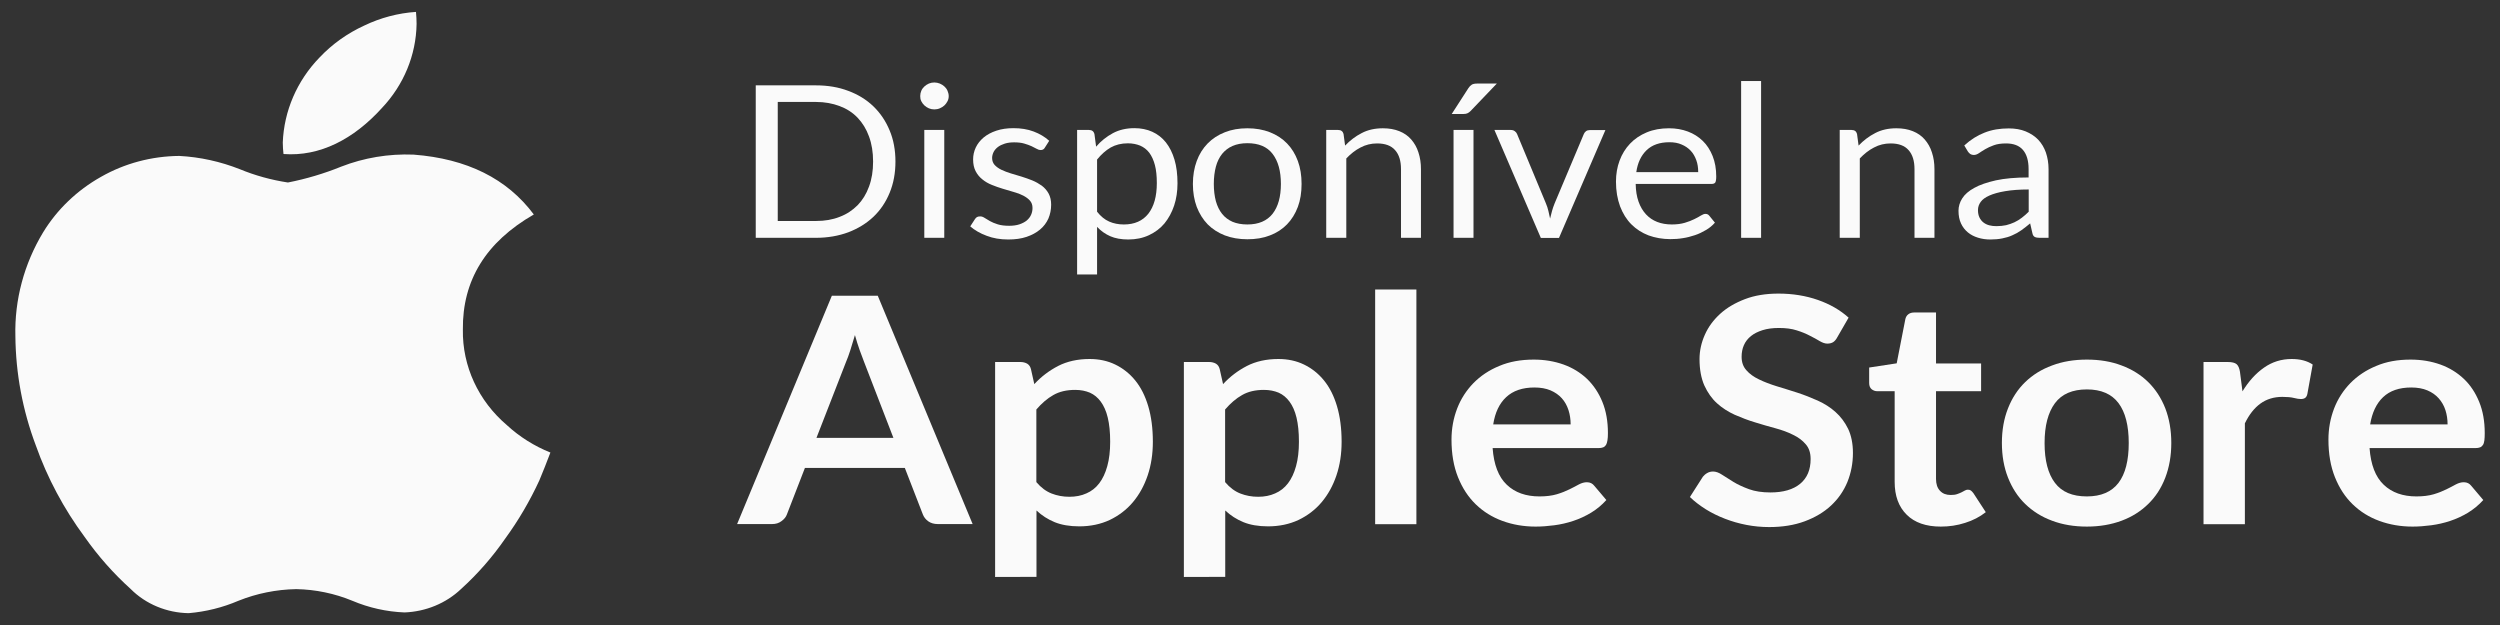 <?xml version="1.0" encoding="utf-8"?>
<!-- Generator: Adobe Illustrator 24.2.1, SVG Export Plug-In . SVG Version: 6.00 Build 0)  -->
<svg version="1.1" id="Camada_1" xmlns="http://www.w3.org/2000/svg" xmlns:xlink="http://www.w3.org/1999/xlink" x="0px" y="0px"
	 viewBox="0 0 207.94 52" style="enable-background:new 0 0 207.94 52;" xml:space="preserve">
<rect x="0" y="0" width="207.94" height="52" fill="#333333" stroke="none"/>
<style type="text/css">
	.st0{fill:#FAFAFA;}
</style>
<g>
	<path class="st0" d="M34.6,0.99c0.03,0.34,0.05,0.66,0.05,1c-0.04,2.59-1.07,5.08-2.89,7c-2.34,2.58-5.15,4.05-8.18,3.82
		c-0.03-0.29-0.06-0.61-0.06-0.95c0.1-2.63,1.18-5.14,3.06-7.08c1.05-1.11,2.31-2.01,3.73-2.66C31.65,1.48,33.1,1.09,34.6,0.99
		L34.6,0.99z M45.78,37.64c-0.31,0.82-0.61,1.58-0.92,2.32c-0.78,1.69-1.73,3.32-2.84,4.84c-1.05,1.52-2.28,2.93-3.67,4.19
		c-1.25,1.19-2.93,1.88-4.7,1.95c-1.5-0.06-2.97-0.39-4.34-0.97c-1.48-0.61-3.06-0.94-4.67-0.97c-1.66,0.03-3.29,0.36-4.81,0.97
		c-1.31,0.56-2.71,0.91-4.14,1.03c-1.82-0.03-3.56-0.75-4.81-2c-1.45-1.31-2.73-2.76-3.84-4.34c-1.73-2.34-3.1-4.9-4.06-7.61
		c-1.1-2.92-1.67-5.99-1.7-9.08C1.2,24.95,2,21.95,3.59,19.32c1.16-1.9,2.82-3.49,4.81-4.61c1.96-1.12,4.21-1.72,6.51-1.74
		c1.73,0.09,3.43,0.47,5.03,1.1c1.28,0.53,2.63,0.9,4.01,1.11c1.52-0.3,3-0.74,4.43-1.32c1.9-0.74,3.95-1.08,6.01-1
		c4.45,0.34,7.79,2,10.01,4.98c-3.98,2.29-5.95,5.48-5.9,9.58c-0.05,3.03,1.29,5.93,3.67,7.95C43.2,36.32,44.43,37.1,45.78,37.64"/>
	<g>
		<path class="st0" d="M74.48,13.44c0,0.95-0.16,1.81-0.48,2.59s-0.77,1.45-1.35,2c-0.58,0.55-1.28,0.98-2.09,1.29
			c-0.81,0.3-1.71,0.46-2.69,0.46h-5.01V7.1h5.01c0.98,0,1.88,0.15,2.69,0.46c0.81,0.3,1.51,0.73,2.09,1.29s1.03,1.23,1.35,2.01
			C74.32,11.62,74.48,12.49,74.48,13.44z M72.62,13.44c0-0.78-0.11-1.47-0.34-2.09c-0.22-0.61-0.54-1.13-0.95-1.56
			c-0.41-0.43-0.91-0.75-1.5-0.97s-1.24-0.34-1.95-0.34h-3.19v9.9h3.19c0.72,0,1.37-0.11,1.95-0.34c0.59-0.22,1.08-0.55,1.5-0.97
			c0.41-0.42,0.73-0.94,0.95-1.55C72.51,14.91,72.62,14.22,72.62,13.44z"/>
		<path class="st0" d="M78.91,7.99c0,0.15-0.03,0.3-0.1,0.43s-0.15,0.25-0.26,0.35s-0.24,0.18-0.38,0.24s-0.3,0.09-0.46,0.09
			c-0.16,0-0.31-0.03-0.45-0.09S77,8.87,76.89,8.77s-0.19-0.22-0.26-0.35s-0.09-0.28-0.09-0.43c0-0.15,0.03-0.3,0.09-0.44
			s0.15-0.26,0.26-0.36s0.23-0.18,0.37-0.24s0.29-0.09,0.45-0.09c0.16,0,0.31,0.03,0.46,0.09c0.14,0.06,0.27,0.14,0.38,0.24
			s0.2,0.22,0.26,0.36S78.91,7.84,78.91,7.99z M78.54,10.81v8.97h-1.66v-8.97H78.54z"/>
		<path class="st0" d="M86.9,12.29c-0.07,0.13-0.19,0.19-0.35,0.19c-0.09,0-0.2-0.03-0.32-0.1c-0.12-0.07-0.26-0.14-0.43-0.22
			c-0.17-0.08-0.38-0.15-0.61-0.22c-0.24-0.07-0.52-0.1-0.84-0.1c-0.28,0-0.53,0.03-0.76,0.1c-0.22,0.07-0.42,0.16-0.58,0.28
			c-0.16,0.12-0.28,0.26-0.36,0.41c-0.08,0.16-0.13,0.33-0.13,0.51c0,0.23,0.07,0.42,0.21,0.58c0.14,0.15,0.33,0.29,0.56,0.4
			c0.23,0.11,0.49,0.21,0.78,0.3c0.29,0.09,0.59,0.18,0.9,0.27c0.31,0.1,0.61,0.2,0.9,0.32c0.29,0.12,0.55,0.27,0.79,0.44
			c0.23,0.18,0.42,0.39,0.56,0.65s0.21,0.57,0.21,0.93c0,0.41-0.08,0.79-0.23,1.15c-0.16,0.35-0.39,0.66-0.69,0.91
			c-0.31,0.26-0.68,0.46-1.12,0.61c-0.44,0.15-0.95,0.22-1.53,0.22c-0.66,0-1.26-0.1-1.8-0.31c-0.54-0.2-0.99-0.46-1.36-0.78
			l0.39-0.6c0.05-0.08,0.11-0.14,0.18-0.18S81.43,18,81.54,18s0.23,0.04,0.35,0.12c0.13,0.08,0.28,0.17,0.45,0.27
			c0.18,0.1,0.39,0.19,0.65,0.27c0.25,0.08,0.57,0.12,0.95,0.12c0.32,0,0.61-0.04,0.85-0.12s0.45-0.19,0.61-0.32
			c0.16-0.14,0.28-0.29,0.36-0.47c0.08-0.18,0.12-0.37,0.12-0.57c0-0.25-0.07-0.45-0.21-0.61s-0.33-0.3-0.56-0.42
			s-0.49-0.22-0.79-0.3c-0.3-0.09-0.6-0.17-0.91-0.27c-0.31-0.09-0.61-0.2-0.91-0.32s-0.56-0.27-0.79-0.46
			c-0.23-0.18-0.42-0.41-0.56-0.68s-0.21-0.59-0.21-0.98c0-0.34,0.07-0.67,0.22-0.99c0.15-0.32,0.37-0.59,0.65-0.83
			c0.29-0.24,0.64-0.43,1.06-0.57s0.89-0.21,1.43-0.21c0.62,0,1.18,0.09,1.68,0.28s0.92,0.44,1.29,0.77L86.9,12.29z"/>
		<path class="st0" d="M89.59,22.81v-12h0.99c0.24,0,0.39,0.11,0.45,0.33l0.14,1.06c0.4-0.47,0.87-0.84,1.39-1.12
			s1.12-0.42,1.8-0.42c0.54,0,1.04,0.1,1.48,0.3s0.82,0.49,1.13,0.88s0.55,0.87,0.72,1.44s0.25,1.23,0.25,1.97
			c0,0.66-0.09,1.28-0.28,1.85c-0.19,0.57-0.46,1.06-0.8,1.48c-0.35,0.42-0.78,0.74-1.29,0.98c-0.51,0.24-1.08,0.36-1.72,0.36
			c-0.59,0-1.09-0.09-1.5-0.27s-0.78-0.44-1.1-0.78v3.96h-1.66V22.81z M93.81,11.92c-0.54,0-1.02,0.12-1.43,0.35
			c-0.41,0.24-0.78,0.57-1.13,1v4.34c0.31,0.39,0.64,0.66,1.01,0.82c0.36,0.16,0.77,0.24,1.22,0.24c0.88,0,1.56-0.3,2.03-0.89
			c0.47-0.6,0.71-1.45,0.71-2.55c0-0.58-0.05-1.09-0.16-1.5c-0.11-0.42-0.27-0.76-0.47-1.03c-0.21-0.27-0.46-0.46-0.76-0.59
			C94.53,11.99,94.19,11.92,93.81,11.92z"/>
		<path class="st0" d="M103.75,10.67c0.69,0,1.32,0.11,1.88,0.33c0.56,0.22,1.03,0.53,1.42,0.93c0.39,0.4,0.69,0.89,0.9,1.46
			s0.31,1.2,0.31,1.91c0,0.71-0.1,1.35-0.31,1.91s-0.51,1.05-0.9,1.45s-0.86,0.71-1.42,0.92c-0.56,0.22-1.18,0.32-1.88,0.32
			c-0.69,0-1.32-0.11-1.87-0.32c-0.56-0.22-1.03-0.52-1.43-0.92c-0.39-0.4-0.69-0.89-0.91-1.45c-0.21-0.57-0.32-1.2-0.32-1.91
			c0-0.7,0.11-1.34,0.32-1.91c0.21-0.57,0.51-1.05,0.91-1.46c0.39-0.4,0.87-0.71,1.43-0.93C102.43,10.78,103.05,10.67,103.75,10.67z
			 M103.75,18.67c0.94,0,1.63-0.3,2.1-0.89c0.46-0.59,0.69-1.42,0.69-2.48c0-1.07-0.23-1.9-0.69-2.5s-1.16-0.89-2.1-0.89
			c-0.47,0-0.89,0.08-1.23,0.23c-0.35,0.15-0.64,0.38-0.87,0.66c-0.23,0.29-0.41,0.65-0.52,1.07c-0.11,0.42-0.17,0.9-0.17,1.43
			c0,0.53,0.06,1.01,0.17,1.43c0.12,0.42,0.29,0.77,0.52,1.06c0.23,0.29,0.53,0.51,0.87,0.66
			C102.86,18.59,103.27,18.67,103.75,18.67z"/>
		<path class="st0" d="M110.31,19.78v-8.97h0.99c0.24,0,0.39,0.11,0.45,0.33l0.13,0.97c0.41-0.43,0.87-0.78,1.38-1.04
			c0.51-0.27,1.1-0.4,1.76-0.4c0.52,0,0.97,0.08,1.37,0.24s0.73,0.39,0.99,0.69s0.47,0.66,0.6,1.08c0.14,0.42,0.21,0.88,0.21,1.39
			v5.71h-1.66v-5.71c0-0.68-0.16-1.21-0.49-1.58c-0.33-0.38-0.83-0.56-1.5-0.56c-0.49,0-0.95,0.11-1.38,0.34
			c-0.43,0.22-0.82,0.53-1.18,0.91v6.6H110.31z"/>
		<path class="st0" d="M124.5,6.95l-2.18,2.28c-0.09,0.09-0.17,0.15-0.26,0.19c-0.08,0.04-0.19,0.06-0.32,0.06h-0.99l1.38-2.14
			c0.09-0.14,0.18-0.23,0.29-0.3c0.1-0.06,0.25-0.09,0.45-0.09H124.5z M122.56,10.81v8.97h-1.66v-8.97H122.56z"/>
	</g>
	<g>
		<path class="st0" d="M124.3,10.81h1.36c0.13,0,0.24,0.03,0.33,0.1c0.09,0.06,0.15,0.14,0.19,0.23l2.4,5.77
			c0.09,0.21,0.16,0.42,0.21,0.64s0.1,0.42,0.14,0.63c0.05-0.21,0.1-0.42,0.16-0.63s0.13-0.42,0.22-0.64l2.43-5.77
			c0.04-0.09,0.1-0.17,0.18-0.23s0.19-0.09,0.31-0.09h1.3l-3.86,8.97h-1.51L124.3,10.81z"/>
		<path class="st0" d="M138.82,10.67c0.57,0,1.09,0.09,1.57,0.27s0.89,0.44,1.24,0.78s0.62,0.76,0.82,1.26s0.3,1.07,0.3,1.7
			c0,0.25-0.03,0.41-0.08,0.5c-0.06,0.08-0.16,0.12-0.32,0.12h-6.3c0.01,0.57,0.09,1.06,0.24,1.48c0.15,0.42,0.36,0.77,0.62,1.05
			c0.26,0.28,0.57,0.49,0.93,0.63s0.77,0.21,1.22,0.21c0.42,0,0.78-0.05,1.08-0.14s0.56-0.19,0.78-0.3c0.22-0.11,0.4-0.2,0.55-0.3
			c0.15-0.09,0.27-0.14,0.38-0.14c0.14,0,0.24,0.05,0.32,0.15l0.47,0.58c-0.21,0.24-0.45,0.44-0.74,0.61s-0.59,0.32-0.92,0.43
			c-0.33,0.11-0.67,0.2-1.01,0.25c-0.35,0.06-0.7,0.08-1.04,0.08c-0.65,0-1.26-0.11-1.81-0.31c-0.55-0.21-1.03-0.52-1.43-0.92
			c-0.4-0.4-0.71-0.9-0.94-1.5c-0.22-0.6-0.34-1.28-0.34-2.05c0-0.63,0.1-1.21,0.3-1.75s0.49-1.01,0.87-1.41
			c0.38-0.4,0.84-0.71,1.39-0.94C137.52,10.78,138.14,10.67,138.82,10.67z M138.86,11.83c-0.81,0-1.44,0.22-1.9,0.66
			s-0.75,1.05-0.86,1.83h5.15c0-0.37-0.05-0.7-0.16-1s-0.26-0.57-0.47-0.79c-0.21-0.22-0.46-0.39-0.75-0.51
			C139.58,11.89,139.24,11.83,138.86,11.83z"/>
	</g>
	<g>
		<path class="st0" d="M146.48,6.74v13.04h-1.66V6.74H146.48z"/>
		<path class="st0" d="M153.02,19.78v-8.97h0.99c0.24,0,0.39,0.11,0.45,0.33l0.13,0.97c0.41-0.43,0.87-0.78,1.38-1.04
			c0.51-0.27,1.1-0.4,1.76-0.4c0.52,0,0.97,0.08,1.37,0.24s0.73,0.39,0.99,0.69s0.47,0.66,0.6,1.08c0.14,0.42,0.21,0.88,0.21,1.39
			v5.71h-1.66v-5.71c0-0.68-0.16-1.21-0.49-1.58c-0.33-0.38-0.83-0.56-1.5-0.56c-0.49,0-0.95,0.11-1.38,0.34
			c-0.43,0.22-0.82,0.53-1.18,0.91v6.6H153.02z"/>
	</g>
	<g>
		<path class="st0" d="M170.38,19.78h-0.74c-0.16,0-0.29-0.02-0.39-0.07s-0.17-0.15-0.2-0.3l-0.19-0.83
			c-0.25,0.21-0.49,0.4-0.73,0.57s-0.49,0.31-0.75,0.42c-0.26,0.12-0.54,0.2-0.84,0.26c-0.3,0.06-0.62,0.09-0.99,0.09
			s-0.71-0.05-1.03-0.15c-0.32-0.1-0.6-0.24-0.84-0.44c-0.24-0.2-0.43-0.44-0.57-0.74s-0.21-0.65-0.21-1.06
			c0-0.35,0.1-0.7,0.31-1.03s0.54-0.62,1-0.87c0.46-0.26,1.06-0.46,1.8-0.63c0.74-0.16,1.65-0.24,2.72-0.24v-0.7
			c0-0.7-0.16-1.23-0.47-1.59c-0.31-0.36-0.78-0.54-1.4-0.54c-0.41,0-0.75,0.05-1.02,0.15c-0.28,0.1-0.52,0.21-0.72,0.33
			c-0.2,0.12-0.38,0.23-0.52,0.33c-0.15,0.1-0.29,0.15-0.43,0.15c-0.11,0-0.21-0.03-0.29-0.08c-0.08-0.06-0.15-0.13-0.2-0.21
			l-0.3-0.5c0.52-0.48,1.09-0.84,1.69-1.07c0.6-0.24,1.27-0.35,2.01-0.35c0.53,0,1,0.08,1.41,0.25c0.41,0.17,0.76,0.4,1.04,0.69
			c0.28,0.3,0.49,0.65,0.64,1.07c0.14,0.42,0.22,0.88,0.22,1.38v5.71H170.38z M166.06,18.81c0.29,0,0.56-0.03,0.8-0.08
			c0.24-0.06,0.47-0.14,0.69-0.24c0.22-0.1,0.42-0.23,0.62-0.38c0.2-0.15,0.39-0.32,0.57-0.5v-1.85c-0.77,0-1.42,0.05-1.95,0.14
			c-0.54,0.09-0.97,0.21-1.31,0.36c-0.34,0.15-0.58,0.32-0.73,0.53c-0.15,0.2-0.23,0.43-0.23,0.68c0,0.24,0.04,0.44,0.12,0.61
			s0.19,0.31,0.33,0.42s0.3,0.19,0.49,0.24C165.64,18.79,165.84,18.81,166.06,18.81z"/>
	</g>
	<g>
		<path class="st0" d="M80.9,43.59h-2.89c-0.32,0-0.59-0.08-0.8-0.23c-0.21-0.15-0.36-0.34-0.45-0.57l-1.5-3.87h-8.31l-1.5,3.87
			c-0.07,0.2-0.22,0.39-0.44,0.55c-0.22,0.17-0.48,0.25-0.8,0.25h-2.9l7.88-18.99h3.82L80.9,43.59z M67.91,36.42h6.4l-2.44-6.32
			c-0.11-0.28-0.23-0.61-0.37-0.99c-0.13-0.38-0.27-0.79-0.39-1.24c-0.13,0.45-0.26,0.86-0.38,1.25s-0.25,0.72-0.37,1.01
			L67.91,36.42z"/>
		<path class="st0" d="M82.77,47.99V30.11h2.1c0.22,0,0.41,0.05,0.57,0.14c0.16,0.1,0.26,0.25,0.31,0.45l0.28,1.25
			c0.57-0.62,1.23-1.12,1.98-1.51c0.74-0.38,1.62-0.58,2.62-0.58c0.78,0,1.49,0.15,2.13,0.46s1.2,0.75,1.67,1.33s0.83,1.3,1.08,2.15
			s0.38,1.83,0.38,2.94c0,1.01-0.14,1.94-0.43,2.8s-0.7,1.6-1.23,2.23c-0.53,0.63-1.18,1.12-1.93,1.48
			c-0.75,0.35-1.6,0.53-2.53,0.53c-0.8,0-1.49-0.12-2.05-0.35s-1.06-0.55-1.51-0.97v5.52L82.77,47.99L82.77,47.99z M89.43,32.43
			c-0.71,0-1.32,0.14-1.82,0.43c-0.5,0.28-0.97,0.69-1.41,1.2v6.04c0.39,0.46,0.81,0.77,1.27,0.95s0.95,0.27,1.48,0.27
			c0.52,0,0.99-0.09,1.41-0.28c0.42-0.18,0.78-0.46,1.07-0.84s0.51-0.85,0.67-1.43c0.16-0.57,0.24-1.25,0.24-2.03
			c0-0.79-0.07-1.46-0.2-2c-0.13-0.55-0.33-0.99-0.58-1.33s-0.55-0.59-0.91-0.75C90.29,32.51,89.89,32.43,89.43,32.43z"/>
		<path class="st0" d="M98.47,47.99V30.11h2.1c0.22,0,0.41,0.05,0.57,0.14c0.16,0.1,0.26,0.25,0.31,0.45l0.28,1.25
			c0.57-0.62,1.23-1.12,1.98-1.51c0.74-0.38,1.62-0.58,2.62-0.58c0.78,0,1.49,0.15,2.13,0.46s1.2,0.75,1.67,1.33s0.83,1.3,1.08,2.15
			s0.38,1.83,0.38,2.94c0,1.01-0.14,1.94-0.43,2.8s-0.7,1.6-1.23,2.23c-0.53,0.63-1.18,1.12-1.93,1.48
			c-0.75,0.35-1.6,0.53-2.53,0.53c-0.8,0-1.49-0.12-2.05-0.35s-1.06-0.55-1.51-0.97v5.52L98.47,47.99L98.47,47.99z M105.13,32.43
			c-0.71,0-1.32,0.14-1.82,0.43c-0.5,0.28-0.97,0.69-1.41,1.2v6.04c0.39,0.46,0.81,0.77,1.27,0.95s0.95,0.27,1.48,0.27
			c0.52,0,0.99-0.09,1.41-0.28c0.42-0.18,0.78-0.46,1.07-0.84s0.51-0.85,0.67-1.43c0.16-0.57,0.24-1.25,0.24-2.03
			c0-0.79-0.07-1.46-0.2-2c-0.13-0.55-0.33-0.99-0.58-1.33s-0.55-0.59-0.91-0.75C105.99,32.51,105.58,32.43,105.13,32.43z"/>
		<path class="st0" d="M117.81,24.08V43.6h-3.43V24.08H117.81z"/>
		<path class="st0" d="M127.57,29.91c0.9,0,1.72,0.14,2.48,0.41c0.75,0.27,1.4,0.67,1.95,1.19c0.54,0.52,0.97,1.16,1.28,1.92
			s0.46,1.62,0.46,2.59c0,0.25-0.01,0.45-0.04,0.61c-0.02,0.16-0.07,0.29-0.12,0.38c-0.06,0.09-0.14,0.16-0.24,0.2
			c-0.1,0.04-0.23,0.06-0.39,0.06h-8.8c0.1,1.38,0.49,2.4,1.18,3.05c0.68,0.65,1.59,0.97,2.72,0.97c0.56,0,1.03-0.06,1.44-0.18
			c0.4-0.12,0.75-0.26,1.05-0.41c0.3-0.15,0.56-0.28,0.79-0.41c0.23-0.12,0.45-0.18,0.66-0.18c0.14,0,0.26,0.03,0.36,0.08
			s0.19,0.13,0.26,0.22l1,1.18c-0.38,0.42-0.8,0.77-1.28,1.06c-0.47,0.28-0.96,0.51-1.48,0.68c-0.51,0.17-1.04,0.29-1.57,0.36
			s-1.05,0.11-1.55,0.11c-0.99,0-1.91-0.16-2.76-0.47s-1.59-0.77-2.22-1.38c-0.63-0.61-1.12-1.36-1.48-2.26s-0.54-1.94-0.54-3.12
			c0-0.92,0.16-1.78,0.47-2.59s0.77-1.51,1.35-2.11c0.59-0.6,1.3-1.08,2.15-1.43C125.55,30.08,126.5,29.91,127.57,29.91z
			 M127.63,32.23c-1,0-1.78,0.27-2.35,0.8c-0.57,0.53-0.93,1.29-1.08,2.27h6.44c0-0.42-0.06-0.82-0.18-1.19s-0.3-0.7-0.55-0.98
			c-0.25-0.28-0.57-0.5-0.94-0.66C128.59,32.31,128.14,32.23,127.63,32.23z"/>
		<path class="st0" d="M152.82,28.05c-0.1,0.19-0.22,0.33-0.35,0.41c-0.13,0.08-0.29,0.12-0.48,0.12s-0.39-0.07-0.62-0.2
			c-0.23-0.14-0.5-0.29-0.82-0.45c-0.32-0.17-0.68-0.32-1.1-0.45c-0.42-0.14-0.92-0.2-1.49-0.2c-0.52,0-0.97,0.06-1.35,0.18
			s-0.71,0.28-0.97,0.49c-0.26,0.21-0.46,0.46-0.59,0.76c-0.13,0.29-0.19,0.62-0.19,0.97c0,0.45,0.13,0.82,0.4,1.12
			c0.26,0.3,0.61,0.55,1.05,0.76c0.43,0.21,0.93,0.4,1.48,0.57s1.12,0.34,1.7,0.53s1.14,0.41,1.7,0.66
			c0.55,0.25,1.05,0.56,1.48,0.95c0.43,0.38,0.78,0.85,1.05,1.4c0.26,0.55,0.4,1.22,0.4,2.01c0,0.86-0.16,1.66-0.46,2.41
			c-0.31,0.75-0.76,1.4-1.36,1.96s-1.33,0.99-2.19,1.31s-1.85,0.48-2.96,0.48c-0.64,0-1.27-0.06-1.89-0.18s-1.21-0.29-1.78-0.51
			c-0.57-0.22-1.1-0.48-1.6-0.79c-0.49-0.31-0.94-0.65-1.32-1.02l1.08-1.69c0.1-0.12,0.22-0.23,0.37-0.31
			c0.14-0.08,0.3-0.12,0.48-0.12c0.23,0,0.48,0.09,0.75,0.27s0.59,0.38,0.95,0.6s0.8,0.42,1.29,0.6s1.09,0.27,1.78,0.27
			c1.06,0,1.89-0.24,2.47-0.72c0.58-0.48,0.87-1.16,0.87-2.06c0-0.5-0.13-0.91-0.4-1.22c-0.26-0.31-0.61-0.58-1.05-0.79
			c-0.43-0.22-0.93-0.4-1.48-0.55c-0.55-0.15-1.12-0.31-1.69-0.49c-0.57-0.17-1.14-0.39-1.69-0.63c-0.55-0.25-1.05-0.57-1.48-0.96
			s-0.78-0.89-1.05-1.48c-0.26-0.59-0.4-1.32-0.4-2.19c0-0.69,0.15-1.37,0.44-2.02c0.29-0.66,0.72-1.24,1.28-1.75
			c0.56-0.51,1.25-0.91,2.06-1.22s1.74-0.46,2.79-0.46c1.18,0,2.28,0.18,3.28,0.53s1.85,0.84,2.55,1.47L152.82,28.05z"/>
		<path class="st0" d="M161.43,43.8c-1.23,0-2.18-0.33-2.84-0.99c-0.67-0.66-1-1.57-1-2.74v-7.53h-1.44c-0.19,0-0.34-0.06-0.48-0.17
			c-0.13-0.11-0.2-0.28-0.2-0.51v-1.29l2.29-0.35l0.72-3.68c0.04-0.17,0.12-0.31,0.26-0.41c0.13-0.1,0.3-0.14,0.51-0.14h1.78v4.24
			h3.75v2.31h-3.75v7.3c0,0.42,0.11,0.75,0.33,0.98c0.22,0.24,0.52,0.35,0.89,0.35c0.21,0,0.39-0.02,0.53-0.07s0.27-0.1,0.37-0.15
			c0.11-0.05,0.2-0.1,0.28-0.15c0.08-0.05,0.17-0.07,0.25-0.07c0.1,0,0.18,0.02,0.25,0.07s0.13,0.12,0.21,0.22l1.03,1.58
			c-0.5,0.39-1.07,0.69-1.72,0.89C162.8,43.7,162.13,43.8,161.43,43.8z"/>
		<path class="st0" d="M173.58,29.91c1.06,0,2.03,0.16,2.89,0.49c0.86,0.32,1.6,0.78,2.21,1.38s1.08,1.32,1.42,2.18
			c0.33,0.86,0.5,1.82,0.5,2.88c0,1.07-0.17,2.03-0.5,2.89s-0.8,1.59-1.42,2.19c-0.61,0.6-1.35,1.07-2.21,1.39s-1.83,0.49-2.89,0.49
			s-2.03-0.16-2.9-0.49c-0.87-0.32-1.61-0.79-2.23-1.39c-0.62-0.6-1.09-1.33-1.43-2.19c-0.34-0.86-0.51-1.82-0.51-2.89
			c0-1.06,0.17-2.02,0.51-2.88s0.81-1.58,1.43-2.18s1.36-1.06,2.23-1.38C171.55,30.07,172.51,29.91,173.58,29.91z M173.58,41.29
			c1.18,0,2.06-0.38,2.63-1.13s0.85-1.86,0.85-3.31s-0.28-2.56-0.85-3.32s-1.45-1.14-2.63-1.14c-1.2,0-2.09,0.38-2.66,1.15
			s-0.86,1.87-0.86,3.32c0,1.44,0.29,2.55,0.86,3.3C171.49,40.92,172.37,41.29,173.58,41.29z"/>
		<path class="st0" d="M183.28,43.59V30.11h2.01c0.35,0,0.6,0.06,0.74,0.18s0.23,0.33,0.28,0.63l0.21,1.63
			c0.51-0.83,1.1-1.49,1.79-1.97c0.68-0.48,1.45-0.72,2.3-0.72c0.7,0,1.29,0.15,1.75,0.46l-0.44,2.43
			c-0.03,0.16-0.09,0.27-0.18,0.34c-0.09,0.07-0.22,0.1-0.37,0.1c-0.14,0-0.33-0.03-0.57-0.09s-0.56-0.09-0.96-0.09
			c-0.71,0-1.32,0.19-1.83,0.56s-0.94,0.92-1.29,1.64v8.39h-3.44V43.59z"/>
		<path class="st0" d="M200.5,29.91c0.9,0,1.72,0.14,2.48,0.41c0.75,0.27,1.4,0.67,1.95,1.19c0.55,0.52,0.97,1.16,1.28,1.92
			s0.46,1.62,0.46,2.59c0,0.25-0.01,0.45-0.03,0.61s-0.06,0.29-0.12,0.38c-0.06,0.09-0.14,0.16-0.24,0.2s-0.23,0.06-0.39,0.06h-8.8
			c0.1,1.38,0.49,2.4,1.18,3.05c0.68,0.65,1.59,0.97,2.72,0.97c0.55,0,1.03-0.06,1.44-0.18c0.4-0.12,0.75-0.26,1.05-0.41
			c0.3-0.15,0.56-0.28,0.79-0.41c0.23-0.12,0.45-0.18,0.66-0.18c0.14,0,0.26,0.03,0.36,0.08s0.19,0.13,0.26,0.22l1,1.18
			c-0.38,0.42-0.81,0.77-1.28,1.06c-0.47,0.28-0.96,0.51-1.48,0.68c-0.51,0.17-1.04,0.29-1.57,0.36c-0.53,0.07-1.05,0.11-1.55,0.11
			c-0.99,0-1.91-0.16-2.76-0.47s-1.59-0.77-2.22-1.38s-1.12-1.36-1.48-2.26s-0.54-1.94-0.54-3.12c0-0.92,0.16-1.78,0.47-2.59
			c0.31-0.81,0.77-1.51,1.35-2.11c0.59-0.6,1.3-1.08,2.15-1.43C198.48,30.08,199.43,29.91,200.5,29.91z M200.56,32.23
			c-1,0-1.78,0.27-2.34,0.8c-0.56,0.53-0.92,1.29-1.08,2.27h6.44c0-0.42-0.06-0.82-0.18-1.19s-0.31-0.7-0.56-0.98
			c-0.25-0.28-0.56-0.5-0.94-0.66C201.52,32.31,201.07,32.23,200.56,32.23z"/>
	</g>
</g>
</svg>
